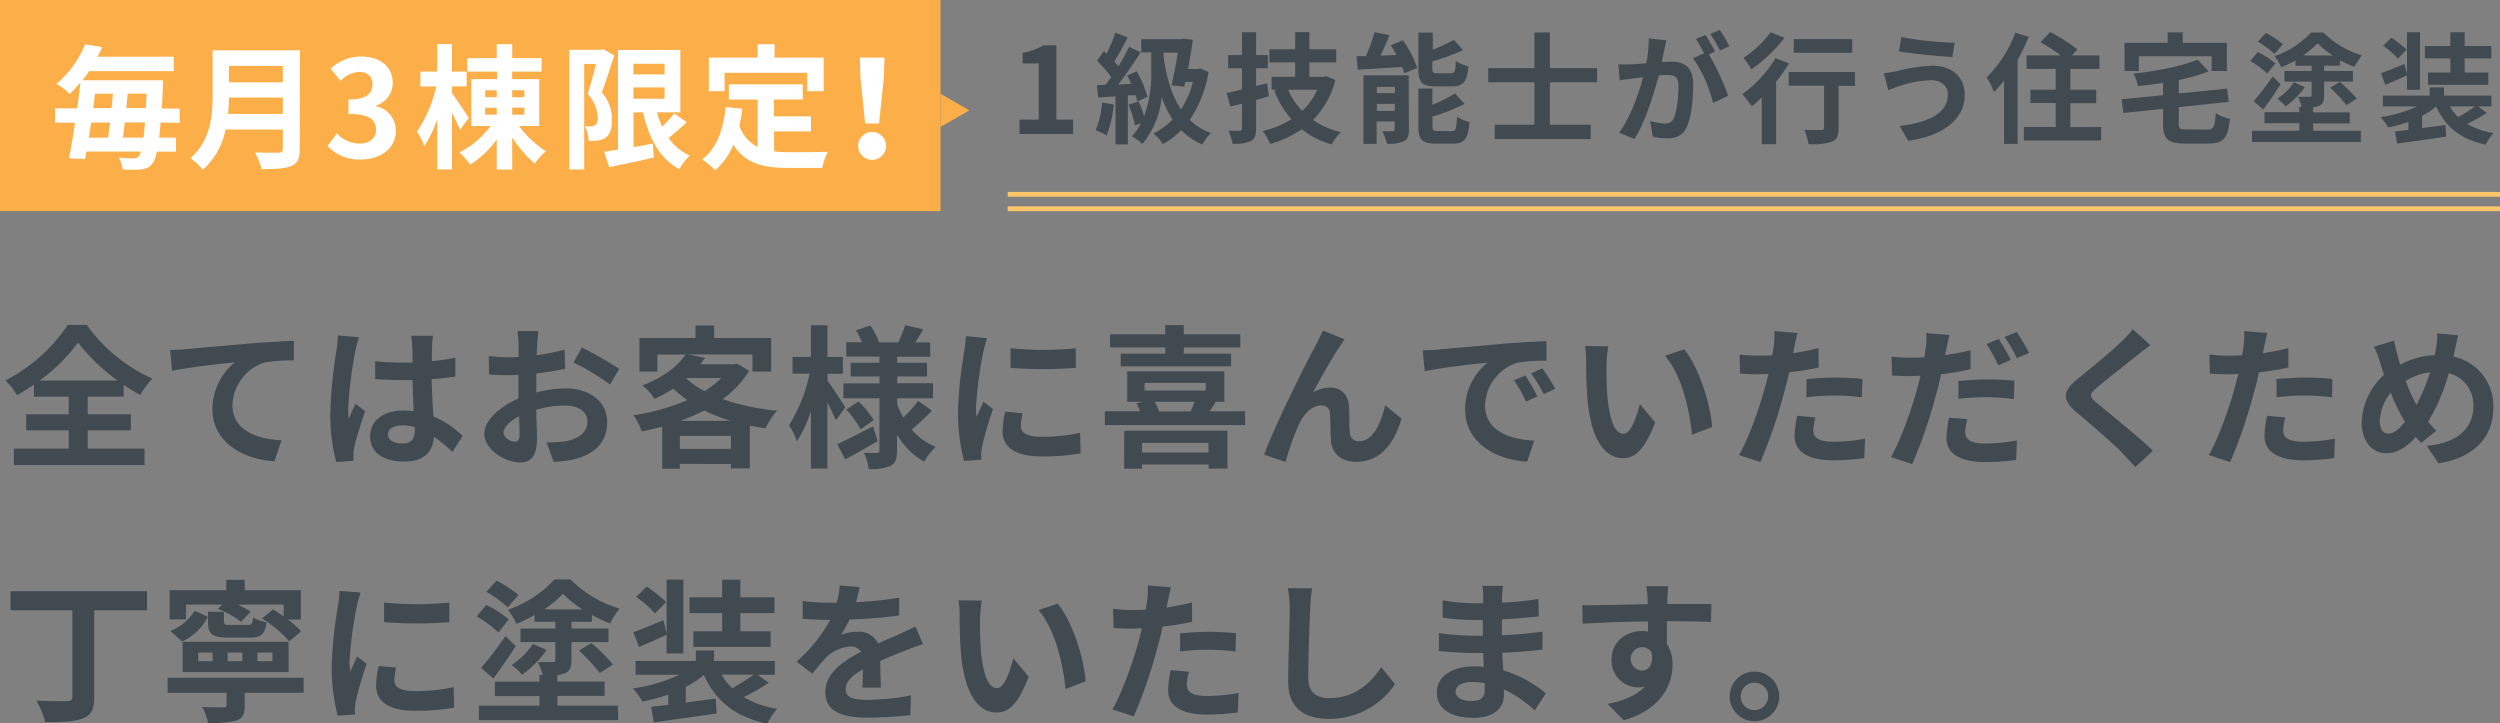 <svg xmlns="http://www.w3.org/2000/svg" width="521" height="150.77" viewBox="0 0 521 150.77"><rect x="0" y="0" width="521" height="150.77" fill="#808080" stroke="none"/><defs><style>.cls-1{fill:#414a51;}.cls-2{fill:#fcaf49;}.cls-3{fill:#fff;}.cls-4{fill:none;stroke:#fec669;stroke-miterlimit:10;}</style></defs><title>main01</title><g id="レイヤー_2" data-name="レイヤー 2"><g id="ナビ背景"><path class="cls-1" d="M18.28,93.49H30.12v3.42H2.89V93.49H14.32V89.68H5.45V86.35h8.87V82.67H7.08V80.14a39.58,39.58,0,0,1-3.55,2.21,14,14,0,0,0-2.4-3.07,34.8,34.8,0,0,0,13-11.58h3.94A33.9,33.9,0,0,0,31.75,78.9a18.38,18.38,0,0,0-2.52,3.42,40.56,40.56,0,0,1-3.46-2.14v2.49H18.28v3.68h9v3.33h-9Zm6.24-14.18a38.56,38.56,0,0,1-8.25-7.93,36.89,36.89,0,0,1-8,7.93Z"/><path class="cls-1" d="M38.57,72.78c2.63-.25,7.87-.7,13.67-1.21,3.26-.26,6.75-.45,9-.55l0,4.1a32.15,32.15,0,0,0-6.11.42,9.66,9.66,0,0,0-6.69,8.86c0,5.21,4.89,7.07,10.24,7.36L57.2,96.14c-6.66-.45-12.93-4-12.93-10.88a12.68,12.68,0,0,1,4.67-9.76c-2.72.29-9.41,1-13.09,1.8l-.38-4.36C36.72,72.91,37.93,72.85,38.57,72.78Z"/><path class="cls-1" d="M74.83,70.29a26.48,26.48,0,0,0-.77,2.81,84,84,0,0,0-1.5,12.26,15.66,15.66,0,0,0,.12,2c.42-1.12.93-2.18,1.41-3.23l2,1.56c-.89,2.59-1.91,5.83-2.27,7.55a6.74,6.74,0,0,0-.16,1.48c0,.32,0,.86,0,1.31l-3.58.25a38.13,38.13,0,0,1-1.25-10.11A92.7,92.7,0,0,1,70.13,73a25.31,25.31,0,0,0,.28-3.11Zm19.45,23.9A32.42,32.42,0,0,0,90.44,91c-.19,3-1.92,5.19-6.2,5.19S77.13,94.35,77.13,91s2.72-5.44,7-5.44a15.07,15.07,0,0,1,2.08.13c-.09-1.95-.19-4.25-.22-6.49-.77,0-1.54,0-2.27,0-1.86,0-3.65-.07-5.54-.19V75.28a53.08,53.08,0,0,0,5.54.29c.73,0,1.5,0,2.24,0,0-1.57,0-2.85-.07-3.52a17.06,17.06,0,0,0-.19-2.08h4.54c-.09.6-.16,1.37-.19,2S90,73.87,90,75.28c1.72-.19,3.39-.42,4.89-.74v3.94c-1.53.22-3.2.42-4.93.54.07,3.08.23,5.6.36,7.75a20.11,20.11,0,0,1,6.11,4.09ZM86.41,89a9.58,9.58,0,0,0-2.56-.35c-1.79,0-3,.73-3,1.92s1.28,1.85,3,1.85c1.95,0,2.62-1,2.62-2.88Z"/><path class="cls-1" d="M111.76,81.78a25.5,25.5,0,0,1,6.08-.84c4.86,0,8.7,2.6,8.7,7,0,3.74-2,6.56-7,7.8a26.52,26.52,0,0,1-4.16.52l-1.47-4.07a24.57,24.57,0,0,0,3.91-.22c2.56-.45,4.6-1.76,4.6-4.07,0-2.14-1.92-3.39-4.67-3.39a22.25,22.25,0,0,0-6,.87c.06,2.52.16,5,.16,6,0,3.93-1.44,5-3.49,5-3.1,0-7.49-2.65-7.49-6,0-2.78,3.24-5.63,7.11-7.33,0-.73,0-1.47,0-2.21V78.13c-.61,0-1.19.06-1.7.06-1.44,0-3,0-4.42-.16l-.06-3.84a33.78,33.78,0,0,0,4.39.26c.57,0,1.18,0,1.82-.07,0-1.12,0-2,0-2.59a26.56,26.56,0,0,0-.22-2.78h4.35c-.07.57-.19,1.95-.26,2.75s-.06,1.47-.09,2.27a43.54,43.54,0,0,0,5.82-1.18l.1,4c-1.8.41-4,.73-6,1,0,1,0,1.92,0,2.85Zm-3.49,8.89c0-.8,0-2.24-.1-3.9-2,1-3.23,2.3-3.23,3.42,0,1,1.47,1.86,2.31,1.86C107.82,92.05,108.27,91.76,108.27,90.67Zm13-18.24a70.57,70.57,0,0,1,7.78,4.45l-1.92,3.26a47.85,47.85,0,0,0-7.62-4.6Z"/><path class="cls-1" d="M156.11,77.3a20.52,20.52,0,0,1-5.51,5.88,48.23,48.23,0,0,0,11.33,2.4,18.62,18.62,0,0,0-2.4,3.68c-1.12-.16-2.21-.35-3.26-.54v8.89h-3.94v-.92H141.68v1H138V88.91c-1.4.38-2.81.7-4.25,1A13,13,0,0,0,132,86.54a45.34,45.34,0,0,0,11.23-3.16A27.75,27.75,0,0,1,140.3,81a32.35,32.35,0,0,1-3.9,2.14,10.85,10.85,0,0,0-2.53-2.82c4.45-1.69,7.39-4.06,9-6.43H137v3.55h-3.74v-7h11.68v-2.6h3.9v2.6h11.87v7h-3.9V73.87H143.4l3.56.71c-.32.44-.68.89-1,1.34h7l.64-.16Zm-3.78,16.25V90.83H141.68v2.72Zm-.06-5.86a34.19,34.19,0,0,1-5.47-2.14,40.06,40.06,0,0,1-5,2.14Zm-9.22-8.79a18.73,18.73,0,0,0,3.75,2.62,18.52,18.52,0,0,0,3.52-2.75h-7.11Z"/><path class="cls-1" d="M174.19,87.6c-.39-.93-1.06-2.37-1.76-3.74V97.65H169v-12a26.88,26.88,0,0,1-2.91,6.3,18.76,18.76,0,0,0-1.66-3.36,32.16,32.16,0,0,0,4.29-10.72h-3.56V74.38H169V67.79h3.46v6.59h3.2V77.9h-3.2v1.41c.86,1.19,3.17,4.71,3.71,5.57Zm8.73,4.32c-2.24,1.31-4.73,2.72-6.78,3.84l-1.63-3.2c1.89-.87,4.7-2.31,7.42-3.71Zm11.3-6.34A57,57,0,0,1,190,89.52a13.07,13.07,0,0,0,5,3.61,14.23,14.23,0,0,0-2.4,3.08,15.19,15.19,0,0,1-5.67-5.64V93.9c0,1.73-.32,2.63-1.34,3.2a10.35,10.35,0,0,1-4.54.64,11.94,11.94,0,0,0-1-3.39c1.09.06,2.34.06,2.72.06s.51-.16.51-.54V83h-7.52v-3.1h7.52V78.45h-6V75.6h6V74.32h-6.91v-3h3.27a18.11,18.11,0,0,0-1.25-2.49l3-1a17.19,17.19,0,0,1,1.82,3.52h4c.48-1.08,1.12-2.56,1.44-3.58l3.77.86c-.57,1-1.15,1.92-1.66,2.72h3.1v3h-6.88V75.6h6.21v2.85h-6.21v1.41h7.46V83h-7.46v1.25A17.18,17.18,0,0,0,188.24,87a25.38,25.38,0,0,0,3.1-3.45Zm-15.3-1.92a21.92,21.92,0,0,1,3.17,3.88l-2.72,1.92a22,22,0,0,0-3-4.1Z"/><path class="cls-1" d="M205.71,70.48a26,26,0,0,0-.77,2.82,78,78,0,0,0-1.53,11.61,16.29,16.29,0,0,0,.12,2c.45-1.12,1-2.18,1.41-3.2l2,1.54a77.86,77.86,0,0,0-2.27,7.77,10.05,10.05,0,0,0-.19,1.47c0,.35,0,.87.06,1.31l-3.64.26a40.46,40.46,0,0,1-1.25-10.37,88.24,88.24,0,0,1,1.31-12.54,23.38,23.38,0,0,0,.32-3.1Zm7.42,15.65a10.64,10.64,0,0,0-.38,2.65c0,1.41,1.21,2.24,4.41,2.24a36.29,36.29,0,0,0,7.94-.83l.1,4.29a44.46,44.46,0,0,1-8.2.64c-5.47,0-8.06-2-8.06-5.22a19.44,19.44,0,0,1,.54-4.12ZM224.2,72.56v4.1a88.21,88.21,0,0,1-13.6,0l0-4.1A64.64,64.64,0,0,0,224.2,72.56Z"/><path class="cls-1" d="M259.47,85.71v2.88H230.25V85.71h7.33a11,11,0,0,0-.74-1.66l1.35-.32h-3.27V77.39h20.23v6.34h-1.79c-.42.73-.87,1.41-1.28,2ZM242.83,72.4H231.34V69.68h11.49V67.76h3.87v1.92h11.78V72.4H246.7v1.31h9.86v2.63h-23V73.71h9.28Zm-8.54,17.37h21.53v7.88h-3.94v-.84H238v.87h-3.74ZM238,92.3v2h13.85v-2Zm.51-10.91h12.77v-1.6H238.54Zm2.11,2.34a9.31,9.31,0,0,1,.9,2h6.59a16.67,16.67,0,0,0,.83-2Z"/><path class="cls-1" d="M279.15,72.3c-1.57,2.28-4,6.69-5.54,9.48a7.15,7.15,0,0,1,3.62-1c2.37,0,3.81,1.53,3.93,4.16.07,1.4,0,4,.16,5.27a1.79,1.79,0,0,0,2,1.73c2.72,0,4.45-3.55,5.34-7.48l3.43,2.78c-1.63,5.47-4.58,9-9.47,9-3.46,0-5.12-2.11-5.25-4.41-.13-1.7-.1-4.29-.19-5.57a1.71,1.71,0,0,0-1.86-1.76c-2.17,0-3.94,2.18-5,4.77a61.28,61.28,0,0,0-2.41,7l-4.47-1.51c2.33-6.33,9-19.64,10.68-22.65.42-.86,1-1.89,1.57-3.23l4.51,1.82C279.85,71.22,279.5,71.79,279.15,72.3Z"/><path class="cls-1" d="M299.6,72.85l13.69-1.22c3.27-.25,6.72-.45,9-.54l0,4.09a33.11,33.11,0,0,0-6.11.42,9.62,9.62,0,0,0-6.69,8.86c0,5.22,4.87,7.11,10.24,7.36l-1.47,4.39c-6.65-.42-12.93-4-12.93-10.88A12.54,12.54,0,0,1,310,75.57c-2.76.29-9.41,1-13.09,1.79L296.49,73C297.77,73,299,72.91,299.6,72.85Zm20.8,9.76L318,83.7a24.94,24.94,0,0,0-2.49-4.45l2.37-1A43.54,43.54,0,0,1,320.4,82.61ZM324.11,81l-2.4,1.15a28.17,28.17,0,0,0-2.63-4.32l2.34-1.09A47.21,47.21,0,0,1,324.11,81Z"/><path class="cls-1" d="M334.8,76c0,2,0,4.45.19,6.72.45,4.58,1.41,7.68,3.39,7.68,1.5,0,2.75-3.71,3.36-6.21l3.2,3.84c-2.11,5.51-4.1,7.46-6.66,7.46-3.45,0-6.49-3.14-7.39-11.65-.28-2.91-.35-6.59-.35-8.54a18.52,18.52,0,0,0-.22-3.2l4.86.06A25.63,25.63,0,0,0,334.8,76Zm22,13-4.19,1.59c-.48-5.08-2.18-12.54-5.63-16.44l4-1.35C354,76.46,356.46,84.11,356.81,89Z"/><path class="cls-1" d="M379,76.59c-1.89.42-4,.77-6.15,1-.28,1.37-.6,2.78-1,4.06a101.46,101.46,0,0,1-5,14.65l-4.45-1.47c1.89-3.17,4.29-9.82,5.47-14.27.23-.83.45-1.73.68-2.62-.74,0-1.44.06-2.08.06-1.54,0-2.72-.06-3.84-.13l-.1-4a31.47,31.47,0,0,0,4,.25c.93,0,1.86,0,2.82-.09.12-.71.22-1.32.28-1.83a16,16,0,0,0,.13-3.2l4.83.39c-.22.86-.51,2.27-.67,3l-.25,1.22c1.79-.29,3.58-.64,5.31-1.06ZM378.35,87a10.8,10.8,0,0,0-.45,2.66c0,1.37.8,2.4,4.19,2.4a37.27,37.27,0,0,0,6.59-.64l-.16,4.06a51.29,51.29,0,0,1-6.46.45c-5.34,0-8.06-1.86-8.06-5.06a21.43,21.43,0,0,1,.54-4.22Zm-1.86-8c1.76-.16,4-.32,6.08-.32a55.75,55.75,0,0,1,5.57.29L388,82.8a45.61,45.61,0,0,0-11.55,0Z"/><path class="cls-1" d="M410.67,76.94A57.38,57.38,0,0,1,404.52,78c-.28,1.34-.6,2.75-1,4.06a103.3,103.3,0,0,1-5,14.66l-4.45-1.47c1.89-3.2,4.29-9.83,5.47-14.27.23-.87.48-1.76.68-2.66-.74,0-1.44.06-2.08.06-1.54,0-2.72-.06-3.84-.12l-.1-3.94a31,31,0,0,0,4,.22c.93,0,1.86,0,2.82-.09.13-.67.22-1.31.29-1.79a17,17,0,0,0,.12-3.24l4.83.39c-.22.89-.51,2.3-.67,3L405.36,74c1.79-.26,3.58-.61,5.31-1ZM410,87.34a11,11,0,0,0-.45,2.66c0,1.38.8,2.43,4.19,2.43a40.33,40.33,0,0,0,6.59-.64l-.16,4.06a49.47,49.47,0,0,1-6.46.45c-5.34,0-8.06-1.85-8.06-5a20.86,20.86,0,0,1,.54-4.23Zm-1.86-7.93a60.25,60.25,0,0,1,6.08-.32,55.54,55.54,0,0,1,5.57.25l-.1,3.84a45.76,45.76,0,0,0-5.44-.41,53.91,53.91,0,0,0-6.11.35Zm8.32-3.27A35.92,35.92,0,0,0,414,71.7l2.52-1.06A42.85,42.85,0,0,1,419.05,75Zm3.81-6.94a38.17,38.17,0,0,1,2.59,4.35l-2.53,1.09a33.81,33.81,0,0,0-2.59-4.42Z"/><path class="cls-1" d="M448.14,71.92c-1,.74-2.05,1.57-2.78,2.14-2.05,1.67-6.24,4.9-8.36,6.72-1.69,1.44-1.66,1.8.07,3.27,2.37,2,8.48,6.85,11.61,9.88L445,97.33c-.89-1-1.88-2-2.78-3-1.73-1.82-6.56-5.95-9.47-8.41-3.14-2.66-2.88-4.42.29-7,2.46-2,6.81-5.54,9-7.65a21.6,21.6,0,0,0,2.43-2.66Z"/><path class="cls-1" d="M476.91,76.59c-1.89.42-4,.77-6.15,1-.28,1.37-.6,2.78-1,4.06a101.46,101.46,0,0,1-5,14.65l-4.45-1.47c1.89-3.17,4.29-9.82,5.47-14.27.23-.83.45-1.73.68-2.62-.74,0-1.44.06-2.08.06-1.54,0-2.72-.06-3.84-.13l-.1-4a31.47,31.47,0,0,0,4,.25c.93,0,1.86,0,2.82-.09.12-.71.22-1.32.28-1.83a16,16,0,0,0,.13-3.2l4.83.39c-.22.86-.51,2.27-.67,3l-.25,1.22c1.79-.29,3.58-.64,5.31-1.06ZM476.27,87a10.8,10.8,0,0,0-.45,2.66c0,1.37.8,2.4,4.19,2.4a37.27,37.27,0,0,0,6.59-.64l-.16,4.06a51.29,51.29,0,0,1-6.46.45c-5.34,0-8.06-1.86-8.06-5.06a21.43,21.43,0,0,1,.54-4.22Zm-1.86-8c1.76-.16,4-.32,6.08-.32a55.75,55.75,0,0,1,5.57.29L486,82.8a45.61,45.61,0,0,0-11.55,0Z"/><path class="cls-1" d="M511.28,74.32A10.44,10.44,0,0,1,519.6,85c0,6.72-4.8,10.56-11.43,11.55l-2.43-3.65c7-.61,9.7-4.16,9.7-8.13a6.78,6.78,0,0,0-5.12-7A38.75,38.75,0,0,1,506,87.89c.57.67,1.15,1.31,1.73,1.88l-3.17,2.53a15.46,15.46,0,0,1-1.09-1.25c-2.14,2.31-3.9,3.4-6.24,3.4-2.62,0-5.05-2.24-5.05-6.34a13.86,13.86,0,0,1,4.67-10c-.29-.84-.58-1.7-.84-2.56a22,22,0,0,0-1.28-3.3L498.92,71c.2,1,.45,2.08.71,3,.16.61.35,1.28.58,2A16.49,16.49,0,0,1,507.37,74c.13-.54.23-1,.32-1.53a17.42,17.42,0,0,0,.23-3l4.38.41c-.26.87-.54,2.4-.74,3.2ZM501.2,87.92a35.29,35.29,0,0,1-2.95-6.08,9.68,9.68,0,0,0-2.3,6c0,1.54.64,2.53,1.79,2.53S500,89.36,501.2,87.92Zm.16-8.54a31.14,31.14,0,0,0,2.24,5,37.57,37.57,0,0,0,2.81-6.78A12.2,12.2,0,0,0,501.36,79.38Z"/><path class="cls-1" d="M30.64,127.19h-11v18.08c0,2.62-.64,3.78-2.37,4.45s-4.38.77-7.84.77A17,17,0,0,0,7.56,146c2.6.12,5.57.16,6.4.12s1.12-.22,1.12-.92v-18H2.19v-4H30.64Z"/><path class="cls-1" d="M63.28,144.38H51v2.68c0,1.76-.36,2.63-1.8,3.11a19.62,19.62,0,0,1-5.82.48,13.91,13.91,0,0,0-1.21-3.3c1.66.06,3.8.06,4.35.06s.7-.12.7-.51v-2.52H34.93v-3.14H63.28Zm-24.52-15.3H35.34V123H47.15v-2.15H51V123H62.7v6.11H60a18.25,18.25,0,0,1,2.75,2.46l-2.46,2.08a25.85,25.85,0,0,0-5.7-4.76L56.91,127c.7.42,1.47.93,2.21,1.44V126H49.58a22.17,22.17,0,0,1,2.66,1.47l-2,2.11a18.94,18.94,0,0,0-4.86-2.68l.93-.9H38.76Zm4.55-.54a11.12,11.12,0,0,1-5.38,5.15l-2.43-2.21a10.2,10.2,0,0,0,5.06-4.19Zm16.83,11.52H38.06v-6.31H60.14ZM44.3,136h-3v1.8h3Zm2.37-8.48v1.92c0,.74.19.8,1.34.8H51.6c.86,0,1-.19,1.15-1.53a10,10,0,0,0,2.81,1c-.32,2.5-1.21,3.17-3.55,3.17H47.56c-3.42,0-4.22-.8-4.22-3.42v-2ZM50.51,136H47.44v1.8h3.07Zm6.27,0H53.64v1.8h3.14Z"/><path class="cls-1" d="M75.15,123.48a26,26,0,0,0-.77,2.82,77.89,77.89,0,0,0-1.54,11.61A16.36,16.36,0,0,0,73,140c.45-1.12,1-2.18,1.41-3.2l2,1.54a77.86,77.86,0,0,0-2.27,7.77,10.05,10.05,0,0,0-.19,1.47c0,.35,0,.87.06,1.31l-3.64.26a40.46,40.46,0,0,1-1.25-10.37,88.24,88.24,0,0,1,1.31-12.54,23.38,23.38,0,0,0,.32-3.1Zm7.42,15.65a10.64,10.64,0,0,0-.38,2.65c0,1.41,1.21,2.24,4.41,2.24a36.29,36.29,0,0,0,7.94-.83l.1,4.29a44.46,44.46,0,0,1-8.2.64c-5.47,0-8.06-2-8.06-5.22a19.44,19.44,0,0,1,.54-4.12Zm11.07-13.57v4.1a88.21,88.21,0,0,1-13.6,0l0-4.1A64.64,64.64,0,0,0,93.64,125.56Z"/><path class="cls-1" d="M103.88,131.8a24.39,24.39,0,0,0-4.54-3.33l2-2.4a23.86,23.86,0,0,1,4.67,3Zm12.29,15.26h12.64v3h-29v-3h12.61v-2h-9.28v-3h9.28v-1.41h.67a13.12,13.12,0,0,0-1-2.68c1.24,0,2.68,0,3.1,0s.54-.13.54-.48v-3.68h-7.26v-2.82h7.26v-1.4H111.4v-1.41a29,29,0,0,1-3.77,1.82,16.46,16.46,0,0,0-1.76-2.94,23.79,23.79,0,0,0,9.69-6.31h3.33a24.12,24.12,0,0,0,10.24,6.08,19.16,19.16,0,0,0-2,3.11,33.68,33.68,0,0,1-3.78-1.79v1.44h-4.25v1.4h7.71v2.82h-7.71v3.71c0,1.54-.29,2.31-1.38,2.79a7,7,0,0,1-1.57.38v1.34H126v3h-9.79Zm-15.9-7.87a77.43,77.43,0,0,0,5.06-6.62l2.14,2.08c-1.41,2.21-3.1,4.67-4.64,6.75Zm5.53-12.61a23.33,23.33,0,0,0-4.44-3.26L103.5,121a24,24,0,0,1,4.54,3Zm8.1,8.87a20.94,20.94,0,0,1-5.09,5.15,13.13,13.13,0,0,0-2.21-2,15.46,15.46,0,0,0,4.45-4.41Zm7.49-8.45a22.86,22.86,0,0,1-4.07-3.26,23.38,23.38,0,0,1-3.9,3.26Zm1.85,7a41.55,41.55,0,0,1,4.51,4.48L125,140.25a37.9,37.9,0,0,0-4.32-4.67Z"/><path class="cls-1" d="M160.2,142.29a44.21,44.21,0,0,1-5.21,3,19.66,19.66,0,0,0,7,2.43,13.27,13.27,0,0,0-2.11,3.1c-6.69-1.44-10.76-4.73-13.19-10.17a20.2,20.2,0,0,1-3.77,2.49v3.27l6.24-.83.19,3.1c-4.58.7-9.54,1.34-13.09,1.86l-.57-3.24,3.58-.41v-2.15a34.51,34.51,0,0,1-5.41,1.48,12.86,12.86,0,0,0-2-2.75,34,34,0,0,0,9.72-2.85h-9.12v-2.88H145v-2.18h3.81v2.18h12.67v2.88H157.9Zm-21.28-10c-1.92.9-4,1.76-5.75,2.56l-1.19-3.1c1.63-.58,3.9-1.51,6.27-2.5l.67,2.62V120.79h3.49v15.39h-3.49Zm-2.43-4.45a23.64,23.64,0,0,0-3.9-3.45l2.18-2.15a28,28,0,0,1,4.06,3.23Zm14-.06h-6.79v-3.3h6.79v-3.68h3.8v3.68h7.11v3.3h-7.11v3.77h6.31v3.27h-16.1v-3.27h6Zm-.13,12.8a12.31,12.31,0,0,0,2.24,2.85,44.74,44.74,0,0,0,4.48-2.85Z"/><path class="cls-1" d="M179.72,143.29c.07-.93.1-2.4.13-3.78-2.33,1.28-3.61,2.53-3.61,4.1,0,1.76,1.5,2.24,4.6,2.24a49.11,49.11,0,0,0,9-.93l-.13,4.13a89.56,89.56,0,0,1-9,.51c-5,0-8.71-1.19-8.71-5.28s3.84-6.59,7.46-8.45a2.47,2.47,0,0,0-2.21-1.09,7.87,7.87,0,0,0-5,2.18,40.4,40.4,0,0,0-2.94,3.49L166,137.88a31,31,0,0,0,7-8.7h-.38c-1.28,0-3.62-.07-5.34-.23v-3.71a39.82,39.82,0,0,0,5.56.35h1.54A17.8,17.8,0,0,0,175,122l4.16.35c-.16.77-.39,1.85-.77,3.13a73.42,73.42,0,0,0,9-.92l0,3.71a103.38,103.38,0,0,1-10.34.83,19.43,19.43,0,0,1-1.82,3.2,9.83,9.83,0,0,1,3.58-.64A4.33,4.33,0,0,1,183,134.1c1.63-.76,3-1.31,4.28-1.88s2.34-1.09,3.49-1.64l1.6,3.68a33.7,33.7,0,0,0-3.77,1.35c-1.41.54-3.2,1.25-5.16,2.14,0,1.76.1,4.1.13,5.54Z"/><path class="cls-1" d="M204.24,129c0,2.05,0,4.45.19,6.72.45,4.58,1.41,7.68,3.39,7.68,1.5,0,2.75-3.71,3.36-6.21l3.2,3.84c-2.11,5.51-4.1,7.46-6.66,7.46-3.45,0-6.49-3.14-7.39-11.65-.29-2.91-.35-6.59-.35-8.54a18.52,18.52,0,0,0-.22-3.2l4.86.06A25.63,25.63,0,0,0,204.24,129Zm22,13-4.19,1.59c-.48-5.08-2.18-12.54-5.63-16.44l4-1.35C223.47,129.46,225.9,137.11,226.25,142Z"/><path class="cls-1" d="M248.43,129.59c-1.89.42-4,.77-6.15,1-.28,1.37-.6,2.78-1,4.06a101.46,101.46,0,0,1-5,14.65l-4.45-1.47c1.89-3.17,4.29-9.82,5.48-14.27.22-.83.44-1.73.67-2.62-.74,0-1.44.06-2.08.06-1.54,0-2.72-.06-3.84-.13l-.1-4a31.47,31.47,0,0,0,4,.25c.93,0,1.86,0,2.82-.09.12-.71.22-1.32.28-1.83a15.28,15.28,0,0,0,.13-3.2l4.83.39c-.22.86-.51,2.27-.67,3l-.25,1.22c1.79-.29,3.58-.64,5.31-1.06Zm-.64,10.4a10.8,10.8,0,0,0-.45,2.66c0,1.37.8,2.4,4.19,2.4a37.27,37.27,0,0,0,6.59-.64l-.16,4.06a51.29,51.29,0,0,1-6.46.45c-5.34,0-8.06-1.86-8.06-5.06a21.43,21.43,0,0,1,.54-4.22Zm-1.86-8c1.76-.16,4-.32,6.08-.32a55.75,55.75,0,0,1,5.57.29l-.1,3.81a45.61,45.61,0,0,0-11.55,0Z"/><path class="cls-1" d="M273.45,122.62a32.72,32.72,0,0,0-.41,4.22c-.16,3.39-.39,10.5-.39,14.43,0,3.2,1.92,4.22,4.35,4.22,5.25,0,8.58-3,10.85-6.46l2.88,3.55A16.49,16.49,0,0,1,277,149.81c-5.18,0-8.54-2.27-8.54-7.68,0-4.25.32-12.57.32-15.29a19.82,19.82,0,0,0-.42-4.29Z"/><path class="cls-1" d="M319.82,148.05a24,24,0,0,0-6.4-4.38c0,.42,0,.8,0,1.12,0,2.72-2.05,4.8-6.24,4.8-5,0-7.74-1.92-7.74-5.28,0-3.2,2.94-5.44,7.84-5.44a17.8,17.8,0,0,1,1.95.1c-.06-1-.1-1.95-.13-2.88H307.5c-1.86,0-5.5-.16-7.62-.42l0-3.74a57.7,57.7,0,0,0,7.64.57h1.51v-3.29h-1.51a52.57,52.57,0,0,1-6.88-.48l0-3.62a41.38,41.38,0,0,0,6.88.61h1.57v-1.44a12.52,12.52,0,0,0-.16-2.18h4.32a19.76,19.76,0,0,0-.22,2.24l0,1.25a64.39,64.39,0,0,0,7.56-.77l.09,3.65c-2.08.19-4.64.45-7.68.61l0,3.3c3.2-.13,5.86-.42,8.45-.74v3.74c-2.85.32-5.31.55-8.39.64.07,1.19.13,2.47.23,3.68a24.51,24.51,0,0,1,8.86,4.8Zm-10.43-5.69a16.74,16.74,0,0,0-2.59-.23c-2.24,0-3.46.87-3.46,2s1.12,1.95,3.3,1.95c1.69,0,2.78-.51,2.78-2.34C309.42,143.35,309.42,142.9,309.39,142.36Z"/><path class="cls-1" d="M356.56,129.62c-1.92-.09-4.9-.16-9.19-.16,0,1.6,0,3.33,0,4.71a7.8,7.8,0,0,1,1.19,4.38c0,4.13-2.43,9.38-10.18,11.55l-3.36-3.39c3.2-.67,6-1.73,7.75-3.62a6.62,6.62,0,0,1-1.44.16,5.58,5.58,0,0,1-5.48-5.82c0-3.58,2.88-5.92,6.34-5.92a7,7,0,0,1,1.25.1l0-2.11c-4.8.06-9.7.25-13.6.48l-.1-3.84c3.62,0,9.38-.16,13.63-.23a8.76,8.76,0,0,0,0-1,20.35,20.35,0,0,0-.29-2.75h4.61c-.1.51-.19,2.21-.22,2.72,0,.26,0,.58,0,1,3.2,0,7.52,0,9.19,0Zm-14.44,10.12c1.32,0,2.5-1,2.08-3.75a2.24,2.24,0,0,0-2.08-1.12,2.44,2.44,0,0,0,0,4.87Z"/><path class="cls-1" d="M370.8,145.14a5.17,5.17,0,1,1-5.19-5.18A5.19,5.19,0,0,1,370.8,145.14Zm-2.31,0a2.86,2.86,0,1,0-2.88,2.85A2.87,2.87,0,0,0,368.49,145.14Z"/><rect class="cls-2" width="196" height="44"/><path class="cls-3" d="M33.46,25.53c-.08,1.2-.19,2.27-.28,3.16h3.5v2.92h-4A6.73,6.73,0,0,1,31.84,34,3.17,3.17,0,0,1,29.4,35.3a21.87,21.87,0,0,1-3.86,0,6.06,6.06,0,0,0-.79-2.46,30.37,30.37,0,0,0,3.11.16,1.14,1.14,0,0,0,1.07-.5,2.53,2.53,0,0,0,.44-.92H18c-.09.56-.2,1.09-.28,1.56L14.37,33c.42-2,.86-4.65,1.28-7.42H11.48v-3H16.1c.25-1.84.48-3.66.65-5.37a27.64,27.64,0,0,1-2.24,2.38,10,10,0,0,0-2.78-2.1,20.76,20.76,0,0,0,6-8.26l3.58.59c-.31.67-.61,1.34-1,2H36.21v3H18.57c-.42.65-.9,1.29-1.38,1.91H33.94s0,1,0,1.45c-.08,1.65-.14,3.11-.22,4.45h3.72v3ZM19,25.53c-.17,1.09-.34,2.16-.48,3.16h4c.14-1,.28-2,.42-3.16Zm.81-6c-.14,1-.25,2-.39,3h3.83c.11-1,.2-2,.28-3Zm10.11,9.15c.11-.86.19-1.93.3-3.16H26c-.12,1.12-.26,2.18-.37,3.16Zm.47-6.16c.06-.92.11-1.93.17-3H26.6c-.08,1-.17,2-.28,3Z"/><path class="cls-3" d="M62.47,31.07c0,2-.48,3-1.76,3.53s-3.31.65-6.19.65a14.47,14.47,0,0,0-1.4-3.5c2,.11,4.31.08,4.93.08s.89-.22.89-.81V27H47a15.1,15.1,0,0,1-4.73,8.37,13.42,13.42,0,0,0-2.58-2.41c4.23-3.61,4.62-9,4.62-13.21V10.49h18.2Zm-3.53-7.33V20.32H47.71c0,1.07-.08,2.24-.19,3.42Zm-11.23-10v3.42H58.94V13.74Z"/><path class="cls-3" d="M68.27,30.4l1.93-2.6a6.59,6.59,0,0,0,4.62,2.13c2.1,0,3.53-1,3.53-2.89,0-2-1.21-3.3-5.72-3.3v-3c3.81,0,5-1.32,5-3.16,0-1.63-1-2.58-2.77-2.61A5.93,5.93,0,0,0,71,16.85l-2.1-2.52a9.18,9.18,0,0,1,6.22-2.55c4,0,6.72,2,6.72,5.52A4.91,4.91,0,0,1,78.35,22v.14a5.17,5.17,0,0,1,4.14,5.1c0,3.8-3.33,6-7.28,6A8.79,8.79,0,0,1,68.27,30.4Z"/><path class="cls-3" d="M95.87,27.07c-.36-.9-1-2.24-1.68-3.5V35.3H91.11V24.83a22.84,22.84,0,0,1-2.68,5.6,15,15,0,0,0-1.52-3,27.71,27.71,0,0,0,4-9.41H87.61V14.92h3.5V9.18h3.08v5.74h3.06V18H94.19v1.43c.79,1,3,4.36,3.5,5.15Zm12.3-.81a21.75,21.75,0,0,0,5.57,5.26,14.49,14.49,0,0,0-2.3,2.58,25.83,25.83,0,0,1-4.7-5.49v6.72h-3.22V29.06A20.28,20.28,0,0,1,98,34.32a15.51,15.51,0,0,0-2.24-2.55,18.36,18.36,0,0,0,6.46-5.51h-4V16.49h5.38V14.92H97.39v-2.8h6.13V9.21h3.22v2.91h6.13v2.8h-6.13v1.57h5.63v9.77Zm-7.06-6h2.41V18.81h-2.41Zm0,3.64h2.41V22.45h-2.41Zm5.63-5.1v1.46h2.55V18.81Zm2.55,3.64h-2.55v1.46h2.55Z"/><path class="cls-3" d="M128,11.56c-.78,2.43-1.74,5.51-2.6,7.7A8.32,8.32,0,0,1,127.54,25c0,1.85-.39,3-1.29,3.64a3.55,3.55,0,0,1-1.65.64,13.16,13.16,0,0,1-1.93.06,7.26,7.26,0,0,0-.76-3c.54,0,1,0,1.32,0a1.36,1.36,0,0,0,.81-.25,1.9,1.9,0,0,0,.51-1.57,7.34,7.34,0,0,0-2.08-4.93c.59-1.79,1.24-4.31,1.74-6.27h-2.46v22h-3.11V10.38h6.61l.47-.14Zm15.12,13.91a48.07,48.07,0,0,1-3.78,3.28,10.57,10.57,0,0,0,4.4,3.67,11.73,11.73,0,0,0-2.16,2.83c-4.12-2.19-6.3-6.36-7.56-11.82h-2v7.22c1.32-.22,2.69-.47,4-.72l.25,2.91c-3.22.75-6.67,1.45-9.3,2l-1.09-3.22c.84-.11,1.82-.28,2.91-.45V10.41h13v13h-4.87a19.69,19.69,0,0,0,1.07,3,27,27,0,0,0,2.52-2.77ZM132,13.29v2.22h6.5V13.29Zm0,7.28h6.5V18.22H132Z"/><path class="cls-3" d="M161.34,31.55a29.41,29.41,0,0,0,3.19.17c1.51,0,6.13,0,8-.09A12.5,12.5,0,0,0,171.36,35h-7c-5.18,0-9-.84-11.53-4.84a14.36,14.36,0,0,1-3.76,5.32,20.16,20.16,0,0,0-2.74-2.27c3-2.24,4.4-6.1,4.9-10.89l3.47.33c-.17,1.26-.36,2.44-.61,3.56a7.57,7.57,0,0,0,3.8,4.4V20.74h-6V17.58h15.4v3.16h-6v3.5H169v3.14h-7.7ZM151,19h-3.28V12h10.17V9.21h3.53V12h10.24v7h-3.44V15.17H151Z"/><path class="cls-3" d="M178.84,30.4a2.91,2.91,0,0,1,5.82,0,2.91,2.91,0,0,1-5.82,0Zm.47-14.28L179.2,12h5.13l-.14,4.17-1,9.58h-2.89Z"/><path class="cls-1" d="M212.47,24.92h4V13.22h-3.35V11a12.06,12.06,0,0,0,4.3-1.55h2.73V24.92h3.47v3H212.47Z"/><path class="cls-1" d="M232.12,21.77a23.29,23.29,0,0,1-1.5,6.45,15,15,0,0,0-2.28-1.08,17.94,17.94,0,0,0,1.33-5.79Zm2.92-1.9V30.09h-2.57v-10l-3.63.22-.25-2.57,1.83-.08c.37-.5.75-1,1.15-1.6a25.53,25.53,0,0,0-2.95-3.4l1.42-2,.58.5a31.54,31.54,0,0,0,1.82-4.35l2.58,1c-.9,1.7-1.9,3.65-2.8,5,.3.35.6.68.85,1a43.34,43.34,0,0,0,2.22-4.05l2.42,1.13c-1.37,2.17-3.09,4.7-4.67,6.72l2.7-.12a16.3,16.3,0,0,0-.85-1.78l2-.82a20.4,20.4,0,0,1,2.23,5.3l-2.13.95a10.61,10.61,0,0,0-.32-1.3ZM251.86,15a25.18,25.18,0,0,1-3.92,10,12,12,0,0,0,4.42,2.72,9.8,9.8,0,0,0-1.8,2.4,14.27,14.27,0,0,1-4.4-3,15.41,15.41,0,0,1-3.8,2.9,9.73,9.73,0,0,0-2-2.2,14.56,14.56,0,0,0,4-2.9,20.64,20.64,0,0,1-2.25-4.7A18.22,18.22,0,0,1,238.07,30a10.68,10.68,0,0,0-2.18-1.58,12.47,12.47,0,0,0,1.9-2.74l-1.25.45a26.82,26.82,0,0,0-1.35-4.33l2.1-.67a26,26,0,0,1,1.15,3.1,26.44,26.44,0,0,0,1.48-9.58V10.9h-2.08V8.17h8.3l.45-.12,2,.25c-.25,1.85-.62,4-1,6.07h2.05l.5-.1Zm-9.37-3.08c.62,4.25,1.7,8,3.62,10.88a18.52,18.52,0,0,0,2.5-5.73H247l-.2,1-2.65-.3c.47-2.1,1-4.7,1.3-6.8h-2.95Z"/><path class="cls-1" d="M264.44,20.07c-.87.25-1.77.5-2.67.73v6c0,1.45-.28,2.15-1.13,2.62a8.27,8.27,0,0,1-3.77.53,13.13,13.13,0,0,0-.85-2.7c1,0,2,0,2.32,0s.48-.12.48-.5V21.6l-2.43.6-.77-2.83c.92-.17,2-.42,3.2-.72V14.22h-2.88V11.47h2.88V6.72h2.95v4.75h2.45v2.75h-2.45v3.7l2.3-.57Zm13.85-3.37a18.31,18.31,0,0,1-4.65,8.3,16.85,16.85,0,0,0,5.77,2.52,13.46,13.46,0,0,0-1.9,2.57,17.71,17.71,0,0,1-6.22-3.15A23.13,23.13,0,0,1,264.71,30a12,12,0,0,0-1.59-2.7,19.25,19.25,0,0,0,6-2.45,19.63,19.63,0,0,1-3.55-5.95l.75-.22H265V16h4.92V13h-5.37V10.27h5.37V6.7h2.95v3.57h5.6V13h-5.6v3h3l.53-.12Zm-9.85,2a14.21,14.21,0,0,0,2.95,4.42,13.9,13.9,0,0,0,3.12-4.42Z"/><path class="cls-1" d="M292.37,8.37a24.89,24.89,0,0,1,3,5.8l-2.72,1.1a8,8,0,0,0-.46-1.32c-3.29.22-6.69.42-9.24.57l-.25-2.82c.6,0,1.25,0,1.95,0a38.76,38.76,0,0,0,1.82-5l3.1.63c-.57,1.45-1.25,2.95-1.87,4.27l3.32-.15c-.37-.7-.77-1.4-1.17-2ZM293.62,27c0,1.3-.25,2-1.08,2.45a7.35,7.35,0,0,1-3.5.5,10.83,10.83,0,0,0-1-2.62c.88.05,1.88,0,2.2,0s.4-.08.4-.38V25.32h-3.75V30h-2.75V15.7h9.43Zm-6.68-8.89v1.3h3.75v-1.3Zm3.75,5V21.65h-3.75v1.47ZM299.21,18c-2.92,0-3.62-.88-3.62-3.63V6.8h3v3.57A39.8,39.8,0,0,0,303,8.3l1.9,2.15a46.34,46.34,0,0,1-6.4,2.35v1.47c0,.9.15,1,1.1,1h2.72c.8,0,1-.37,1.08-2.55a8.08,8.08,0,0,0,2.62,1.1C305.74,17,305,18,302.66,18Zm3.3,9.34c.85,0,1-.47,1.15-3a9.38,9.38,0,0,0,2.6,1.1c-.32,3.52-1.07,4.49-3.47,4.49h-3.55c-2.93,0-3.65-.85-3.65-3.6V18.45h2.92v3.37a27.74,27.74,0,0,0,4.7-2.35l2,2.18a38,38,0,0,1-6.68,2.65v2c0,.88.18,1,1.15,1Z"/><path class="cls-1" d="M323,17.15V26h8.5v3h-20V26h8.27V17.15h-9.62V14.2h9.62V6.77H323V14.2h9.83v2.95Z"/><path class="cls-1" d="M347.26,8.4c-.14.65-.3,1.42-.42,2s-.35,1.65-.52,2.55c.82-.05,1.57-.1,2.07-.1,2.62,0,4.47,1.17,4.47,4.72,0,2.93-.35,6.88-1.4,9-.82,1.72-2.17,2.27-4.07,2.27a14,14,0,0,1-2.95-.35l-.55-3.27a14.73,14.73,0,0,0,3.05.52,1.83,1.83,0,0,0,1.85-1.07c.67-1.38,1-4.33,1-6.78,0-2-.85-2.25-2.4-2.25-.4,0-1,0-1.7.1-1,3.75-2.77,9.58-5.05,13.22l-3.22-1.3c2.4-3.24,4.1-8.19,5-11.57-.87.1-1.65.2-2.12.28-.7.07-2,.25-2.75.37l-.28-3.35a21,21,0,0,0,2.63,0c.77,0,1.95-.1,3.2-.2A27,27,0,0,0,343.59,8Zm8.88,2.95a48.76,48.76,0,0,1,4,8.62L357,21.45a28.15,28.15,0,0,0-4.17-9.33l2.3-1a28.52,28.52,0,0,0-1.7-3l2-.83c.63.93,1.5,2.5,2,3.43Zm2.27-.83a24.71,24.71,0,0,0-2-3.45l2-.82a29.24,29.24,0,0,1,2,3.4Z"/><path class="cls-1" d="M372.82,13.22a32.83,32.83,0,0,1-2.68,3.83v13h-3V20.32c-.7.68-1.38,1.3-2.05,1.85a29.55,29.55,0,0,0-2-2.57A24.34,24.34,0,0,0,370,12.12Zm-.93-5.32A33.64,33.64,0,0,1,365,14.47a17.82,17.82,0,0,0-1.65-2.42A22.43,22.43,0,0,0,369,6.72Zm14.7,10h-3.43v8.77c0,1.6-.3,2.42-1.4,2.87a13.79,13.79,0,0,1-4.87.5,12.56,12.56,0,0,0-.9-3c1.42.07,3.07.07,3.52.05s.63-.1.63-.48V17.85h-7.37V15h13.82ZM386,11H373.82V8.15H386Z"/><path class="cls-1" d="M402.36,16.72a22.3,22.3,0,0,0-6.44,1.2c-.73.23-1.68.6-2.4.85l-.93-3.52a24.1,24.1,0,0,0,2.7-.43,34.38,34.38,0,0,1,7.47-1.12c3.93,0,6.68,2.22,6.68,6.1,0,5.3-4.9,8.59-11.77,9.54l-1.8-3.09c6.14-.71,10.07-2.7,10.07-6.58C405.94,18.05,404.69,16.7,402.36,16.72Zm5-7.82-.5,3c-2.9-.2-8.27-.68-11.12-1.18l.5-3A69.43,69.43,0,0,0,407.36,8.9Z"/><path class="cls-1" d="M422.79,7.67a40.93,40.93,0,0,1-2.32,4.83V30h-2.83V16.8a24.25,24.25,0,0,1-2.07,2.35,19.74,19.74,0,0,0-1.55-3,26.66,26.66,0,0,0,6-9.35Zm15.1,18.8v2.8H421.77v-2.8h6.64v-5h-5.27V18.7h5.27V14.35h-6.07v-2.8h7.1a37.62,37.62,0,0,0-4.18-2.75l2-2.13a33.38,33.38,0,0,1,5.65,3.63l-1.1,1.25h5.72v2.8h-6.07V18.7h5.4v2.8h-5.4v5Z"/><path class="cls-1" d="M460,27c1.35,0,1.57-.53,1.77-3.45a8.82,8.82,0,0,0,2.95,1.23c-.4,4-1.32,5.14-4.47,5.14h-4.83c-3.64,0-4.64-.95-4.64-4.14v-3.1l-8.28.87-.35-2.87,8.63-.85V17.27c-1.78.28-3.55.5-5.25.68a9.62,9.62,0,0,0-.88-2.6c4.88-.58,10.12-1.55,13.32-2.93l2.33,2.45a38,38,0,0,1-6.25,1.8v2.8l10.07-1,.35,2.75-10.42,1.1V25.7c0,1.12.22,1.27,1.7,1.27ZM445.74,14.8h-3V8.92h9V6.75h3.15V8.92h9.2V14.8h-3.18V11.72H445.74Z"/><path class="cls-1" d="M472.49,15.32a19.32,19.32,0,0,0-3.55-2.6l1.6-1.87a18.41,18.41,0,0,1,3.65,2.37Zm9.6,11.92H492v2.35H469.32V27.24h9.85V25.67h-7.25v-2.3h7.25v-1.1h.52a10.84,10.84,0,0,0-.8-2.1c1,0,2.1,0,2.42,0s.43-.1.43-.38V17h-5.67v-2.2h5.67v-1.1h-3.37v-1.1A22.81,22.81,0,0,1,475.42,14a13.74,13.74,0,0,0-1.38-2.3,18.56,18.56,0,0,0,7.57-4.92h2.6a19,19,0,0,0,8,4.75,15.16,15.16,0,0,0-1.55,2.42,25.18,25.18,0,0,1-3-1.4v1.13h-3.32v1.1h6V17h-6v2.9c0,1.2-.23,1.8-1.08,2.17a5,5,0,0,1-1.22.3v1.05h7.65v2.3h-7.65ZM469.67,21.1a59.89,59.89,0,0,0,3.95-5.18l1.67,1.63c-1.1,1.72-2.42,3.65-3.62,5.27ZM474,11.25a17.73,17.73,0,0,0-3.47-2.55l1.67-1.85a18.87,18.87,0,0,1,3.55,2.37Zm6.32,6.92a16.36,16.36,0,0,1-4,4,10.52,10.52,0,0,0-1.72-1.6,12.13,12.13,0,0,0,3.47-3.45Zm5.85-6.6A17.64,17.64,0,0,1,483,9a18,18,0,0,1-3.05,2.55Zm1.45,5.48a33.44,33.44,0,0,1,3.53,3.5L489,21.92a31,31,0,0,0-3.38-3.65Z"/><path class="cls-1" d="M518.24,23.52a33,33,0,0,1-4.08,2.3,15.37,15.37,0,0,0,5.5,1.9A10.79,10.79,0,0,0,518,30.14c-5.22-1.12-8.4-3.7-10.3-7.94a16,16,0,0,1-2.94,1.95v2.54l4.87-.65.15,2.43c-3.58.55-7.45,1.05-10.22,1.45l-.45-2.53,2.8-.32V25.4a25.83,25.83,0,0,1-4.23,1.14,10.15,10.15,0,0,0-1.57-2.14,26.31,26.31,0,0,0,7.6-2.23h-7.13V19.92h9.75v-1.7h3v1.7h9.9v2.25h-2.77ZM501.62,15.7c-1.5.7-3.1,1.37-4.5,2l-.93-2.43c1.28-.45,3.05-1.17,4.9-1.95l.53,2V6.72h2.72v12h-2.72Zm-1.9-3.48a19.1,19.1,0,0,0-3.05-2.7l1.7-1.67a21.28,21.28,0,0,1,3.17,2.52Zm10.92-.05h-5.3V9.6h5.3V6.72h3V9.6h5.55v2.57h-5.55v2.95h4.93v2.55H506V15.12h4.68Zm-.1,10a9.23,9.23,0,0,0,1.75,2.23,33.87,33.87,0,0,0,3.5-2.23Z"/><line class="cls-4" x1="210" y1="40.5" x2="521" y2="40.5"/><line class="cls-4" x1="210" y1="43.5" x2="521" y2="43.5"/><polygon class="cls-2" points="202 23 196 19.54 196 26.46 202 23"/></g></g></svg>